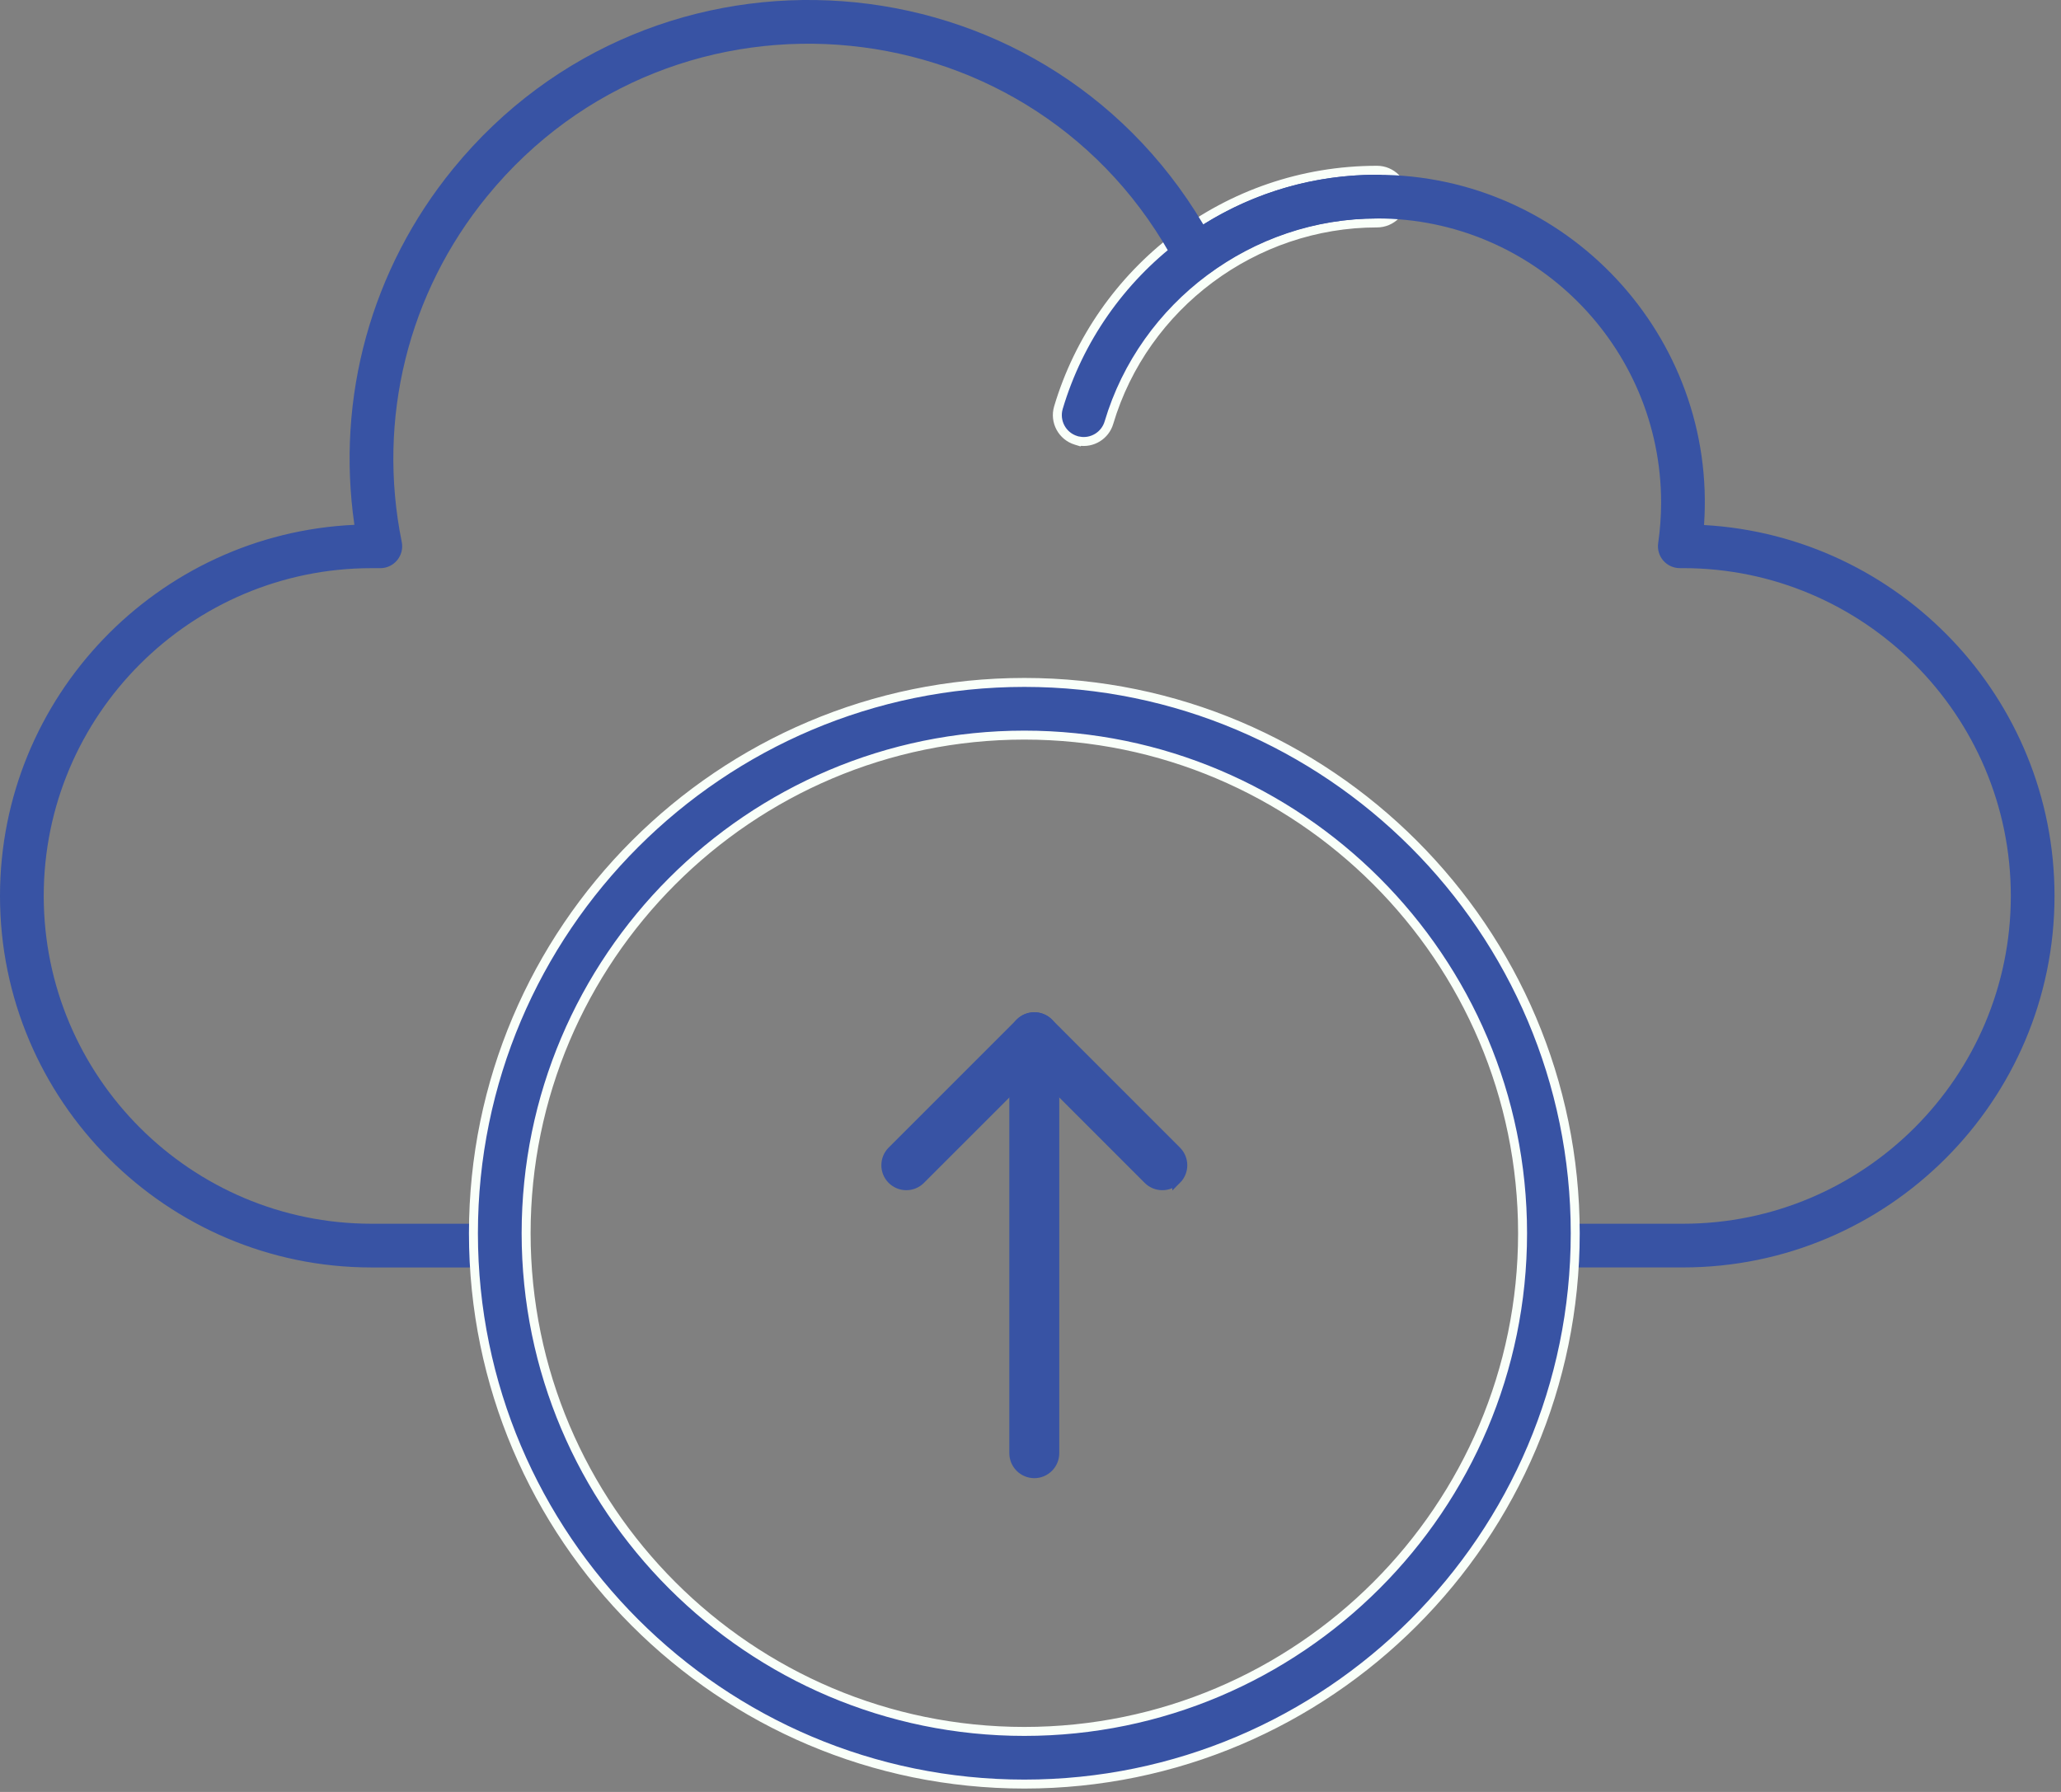 <svg width="69" height="60" viewBox="0 0 69 60" fill="none" xmlns="http://www.w3.org/2000/svg">
<rect x="0" y="0" width="69" height="60" fill="#808080" stroke="none"/>
<path d="M46.101 5.701C46.587 5.701 46.982 6.096 46.982 6.583C46.982 7.07 46.587 7.465 46.101 7.465C41.988 7.465 38.298 10.216 37.126 14.152C36.997 14.586 36.563 14.848 36.125 14.769L36.121 14.774L36.029 14.746C35.563 14.607 35.297 14.116 35.435 13.649C36.799 9.067 41.047 5.701 46.101 5.701Z" fill="#3853A4" stroke="#F9FFF9" stroke-width="0.3"/>
<path d="M56.344 42.438H51.953C51.549 42.438 51.222 42.111 51.222 41.707C51.222 41.303 51.549 40.975 51.953 40.975H56.344C62.396 40.975 67.32 36.051 67.32 29.999C67.32 23.947 62.396 19.023 56.344 19.023H56.238C56.026 19.023 55.824 18.931 55.685 18.771C55.546 18.61 55.483 18.397 55.514 18.187C55.579 17.732 55.612 17.274 55.612 16.828C55.612 11.583 51.344 7.315 46.099 7.315C44.059 7.315 42.113 7.953 40.472 9.16C40.111 9.425 39.599 9.307 39.391 8.91C34.742 0.06 22.602 -1.129 16.308 6.571C13.657 9.814 12.615 14.034 13.45 18.146C13.542 18.6 13.194 19.024 12.733 19.024H12.44C6.388 19.024 1.464 23.948 1.464 30C1.464 36.051 6.388 40.975 12.44 40.975H16.83C17.234 40.975 17.561 41.303 17.561 41.707C17.561 42.111 17.234 42.439 16.83 42.439H12.44C5.58 42.439 0 36.858 0 30C0 23.333 5.272 17.874 11.865 17.573C11.246 13.307 12.43 9.003 15.175 5.644C21.914 -2.6 34.828 -1.676 40.287 7.517C42.029 6.425 44.022 5.852 46.099 5.852C52.454 5.852 57.489 11.261 57.049 17.58C63.581 17.946 68.783 23.376 68.783 29.999C68.783 36.858 63.202 42.438 56.343 42.438L56.344 42.438Z" fill="#3853A4"/>
<path d="M34.294 22.85C44.464 22.85 52.737 31.124 52.737 41.294C52.737 51.463 44.464 59.737 34.294 59.737C24.124 59.737 15.85 51.464 15.85 41.294C15.85 31.124 24.124 22.85 34.294 22.85ZM34.294 24.614C25.097 24.614 17.614 32.097 17.614 41.294C17.614 50.491 25.097 57.974 34.294 57.974C43.49 57.973 50.973 50.49 50.974 41.294C50.974 32.097 43.491 24.614 34.294 24.614Z" fill="#3853A4" stroke="#F9FFF9" stroke-width="0.3"/>
<path d="M34.628 34.043C35.006 34.043 35.313 34.351 35.313 34.73V48.657C35.313 49.036 35.006 49.344 34.628 49.344C34.249 49.344 33.941 49.036 33.941 48.657V34.73C33.941 34.351 34.249 34.043 34.628 34.043Z" fill="#3853A4" stroke="#3853A4" stroke-width="0.3"/>
<path d="M34.144 34.245C34.411 33.978 34.846 33.978 35.113 34.245L39.398 38.532C39.666 38.8 39.666 39.233 39.398 39.501L39.398 39.5C39.264 39.634 39.089 39.702 38.914 39.702C38.739 39.702 38.562 39.635 38.429 39.501L34.628 35.7L30.827 39.501C30.56 39.769 30.125 39.769 29.857 39.501C29.59 39.233 29.59 38.8 29.857 38.532L34.144 34.245Z" fill="#3853A4" stroke="#3853A4" stroke-width="0.3"/>
</svg>
